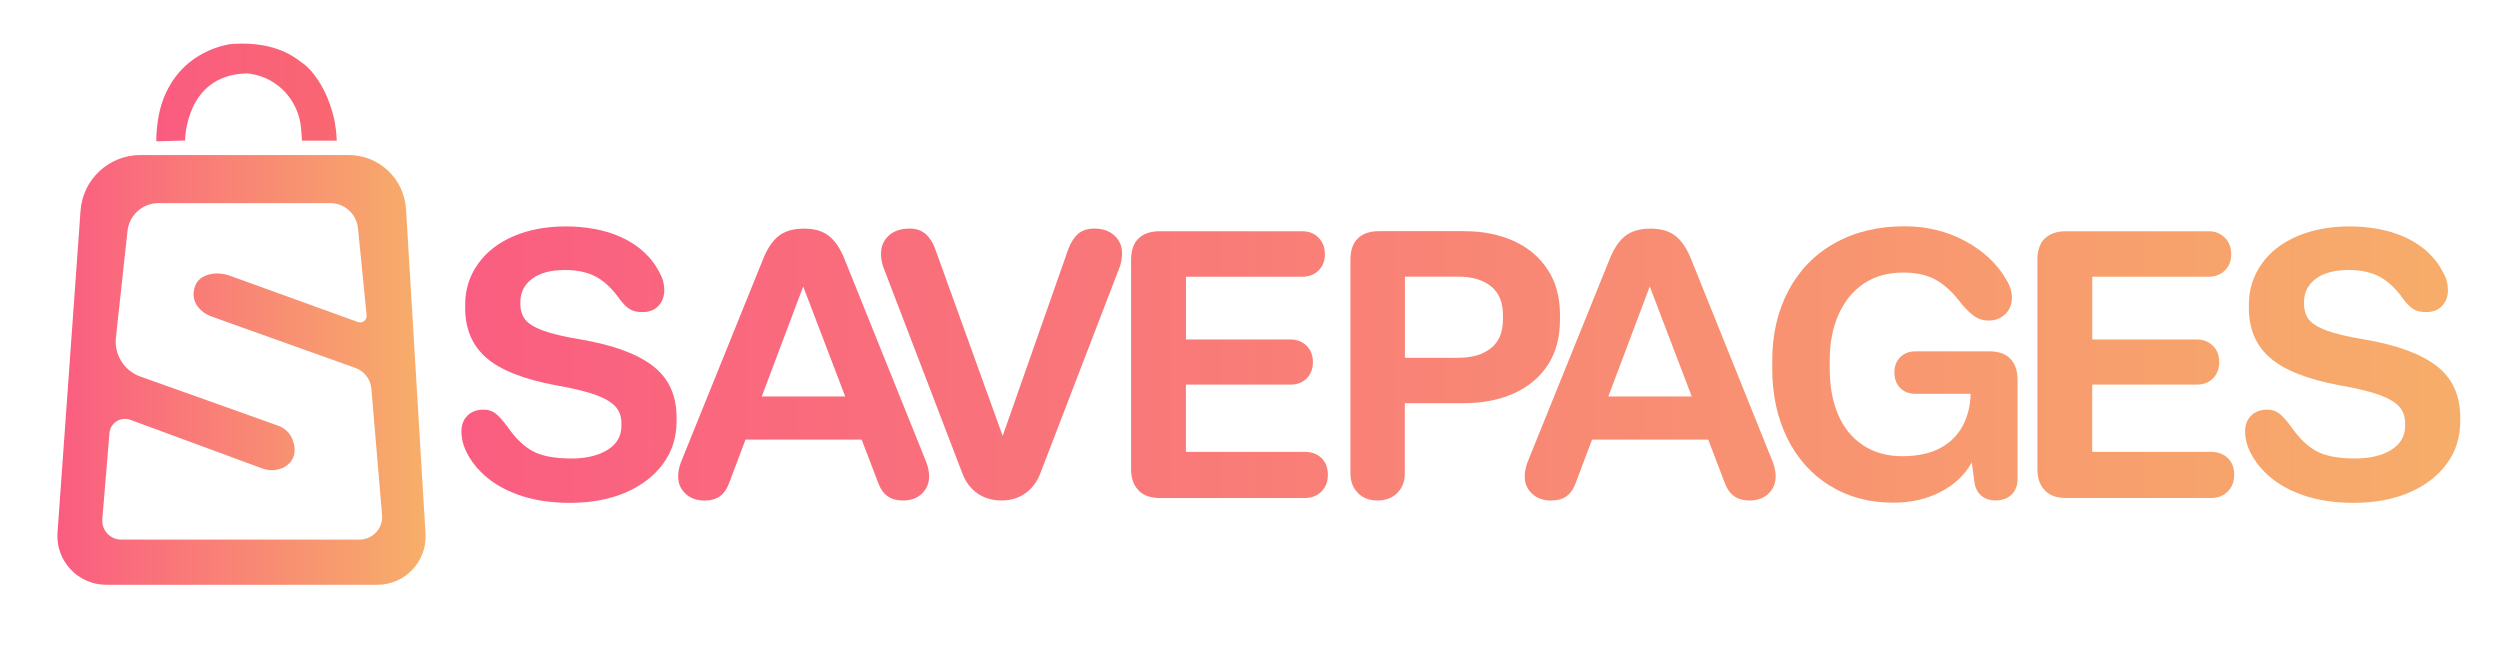 <?xml version="1.0" encoding="UTF-8"?>
<svg id="Layer_1" data-name="Layer 1" xmlns="http://www.w3.org/2000/svg" xmlns:xlink="http://www.w3.org/1999/xlink" viewBox="0 0 579.35 151.66">
  <defs>
    <style>
      .cls-1 {
        fill: url(#linear-gradient-2);
      }

      .cls-2 {
        fill: url(#linear-gradient-10);
      }

      .cls-3 {
        fill: url(#linear-gradient-4);
      }

      .cls-4 {
        fill: url(#linear-gradient-3);
      }

      .cls-5 {
        fill: url(#linear-gradient-5);
      }

      .cls-6 {
        fill: url(#linear-gradient-8);
      }

      .cls-7 {
        fill: url(#linear-gradient-7);
      }

      .cls-8 {
        fill: url(#linear-gradient-9);
      }

      .cls-9 {
        fill: url(#linear-gradient-11);
      }

      .cls-10 {
        fill: url(#linear-gradient-6);
      }

      .cls-11 {
        fill: url(#linear-gradient);
      }
    </style>
    <linearGradient id="linear-gradient" x1="100.98" y1="84.48" x2="580.92" y2="84.48" gradientUnits="userSpaceOnUse">
      <stop offset="0" stop-color="#fa5c81"/>
      <stop offset="1" stop-color="#f7af69"/>
    </linearGradient>
    <linearGradient id="linear-gradient-2" x1="100.98" y1="84.48" x2="580.92" y2="84.48" xlink:href="#linear-gradient"/>
    <linearGradient id="linear-gradient-3" x1="100.98" y1="84.48" x2="580.92" y2="84.48" xlink:href="#linear-gradient"/>
    <linearGradient id="linear-gradient-4" x1="100.98" y1="84.48" x2="580.92" y2="84.48" xlink:href="#linear-gradient"/>
    <linearGradient id="linear-gradient-5" x1="100.98" y1="84.78" x2="580.92" y2="84.78" xlink:href="#linear-gradient"/>
    <linearGradient id="linear-gradient-6" x1="100.98" y1="84.48" x2="580.92" y2="84.48" xlink:href="#linear-gradient"/>
    <linearGradient id="linear-gradient-7" x1="100.98" x2="580.92" xlink:href="#linear-gradient"/>
    <linearGradient id="linear-gradient-8" x1="100.98" y1="84.48" x2="580.92" y2="84.48" xlink:href="#linear-gradient"/>
    <linearGradient id="linear-gradient-9" x1="100.98" x2="580.92" xlink:href="#linear-gradient"/>
    <linearGradient id="linear-gradient-10" x1="13.3" y1="85.72" x2="98.63" y2="85.72" xlink:href="#linear-gradient"/>
    <linearGradient id="linear-gradient-11" x1="36.24" y1="21.43" x2="78.04" y2="21.43" gradientUnits="userSpaceOnUse">
      <stop offset="0" stop-color="#fa5c81"/>
      <stop offset="1" stop-color="#f96771"/>
    </linearGradient>
  </defs>
  <g>
    <path class="cls-11" d="M120.07,114.64c-3.54-1.25-6.44-3.03-8.7-5.35-1.34-1.33-2.41-2.81-3.22-4.44-.81-1.62-1.22-3.25-1.22-4.87,0-1.51.46-2.73,1.39-3.66.93-.93,2.18-1.39,3.74-1.39,1.04,0,1.94.28,2.7.83.75.55,1.71,1.61,2.87,3.18,1.86,2.67,3.83,4.56,5.92,5.66,2.09,1.1,5.05,1.65,8.88,1.65,3.42,0,6.21-.67,8.36-2,2.15-1.33,3.22-3.19,3.22-5.57v-.61c0-1.57-.47-2.86-1.39-3.87-.93-1.01-2.47-1.92-4.61-2.7-2.15-.78-5.22-1.52-9.23-2.22-7.43-1.39-12.78-3.51-16.06-6.35-3.28-2.84-4.92-6.7-4.92-11.58v-.78c0-3.48.99-6.62,2.96-9.4,1.97-2.79,4.73-4.93,8.27-6.44,3.54-1.51,7.57-2.26,12.1-2.26s8.84.77,12.4,2.31c3.57,1.54,6.34,3.76,8.31,6.66.64.99,1.14,1.92,1.52,2.79.38.87.57,1.89.57,3.05,0,1.45-.45,2.65-1.35,3.61-.9.96-2.13,1.44-3.7,1.44-1.22,0-2.21-.23-2.96-.7-.75-.46-1.54-1.25-2.35-2.35-1.68-2.38-3.5-4.09-5.44-5.14-1.94-1.04-4.34-1.57-7.18-1.57-3.31,0-5.86.68-7.66,2.05-1.8,1.36-2.7,3.15-2.7,5.35v.43c0,1.45.36,2.65,1.09,3.61.72.96,2.09,1.81,4.09,2.57,2,.75,4.95,1.45,8.83,2.09,7.49,1.28,13.06,3.32,16.71,6.14,3.66,2.82,5.48,6.8,5.48,11.97v.78c0,3.77-1.04,7.08-3.13,9.92-2.09,2.84-4.99,5.06-8.7,6.66-3.71,1.59-8.01,2.39-12.88,2.39-4.47,0-8.47-.62-12.01-1.87Z"/>
    <path class="cls-1" d="M158.81,114.38c-1.1-1.07-1.65-2.39-1.65-3.96,0-.99.2-2.06.61-3.22l18.97-46.91c.99-2.55,2.2-4.41,3.66-5.57s3.42-1.74,5.92-1.74,4.38.58,5.83,1.74c1.45,1.16,2.67,3.02,3.66,5.57l18.89,46.91c.41,1.16.61,2.23.61,3.22,0,1.57-.55,2.89-1.65,3.96-1.1,1.07-2.58,1.61-4.44,1.61-1.39,0-2.57-.33-3.52-1-.96-.67-1.7-1.73-2.22-3.18l-19.58-51.27h4.44l-19.32,51.27c-.52,1.45-1.25,2.51-2.17,3.18-.93.67-2.12,1-3.57,1-1.86,0-3.34-.54-4.44-1.61ZM170.9,91.87h29.94l3.92,10.01h-37.69l3.83-10.01Z"/>
    <path class="cls-4" d="M226.44,114.29c-1.57-1.13-2.73-2.71-3.48-4.74l-18.28-47.7c-.35-1.04-.52-2.06-.52-3.05,0-1.68.59-3.08,1.78-4.18,1.19-1.1,2.8-1.65,4.83-1.65,1.57,0,2.83.44,3.79,1.31s1.7,2.06,2.22,3.57l15.58,43.17,15.23-43.35c.58-1.51,1.34-2.67,2.26-3.48.93-.81,2.18-1.22,3.74-1.22,1.97,0,3.54.55,4.7,1.65,1.16,1.1,1.74,2.44,1.74,4,0,.93-.15,1.92-.44,2.96l-18.45,47.96c-.75,2.03-1.91,3.61-3.48,4.74s-3.42,1.7-5.57,1.7-4.09-.57-5.66-1.7Z"/>
    <path class="cls-3" d="M263.86,113.64c-1.16-1.16-1.74-2.79-1.74-4.87v-48.57c0-2.2.58-3.86,1.74-4.96,1.16-1.1,2.79-1.65,4.87-1.65h33.08c1.51,0,2.76.49,3.74,1.48.98.99,1.48,2.26,1.48,3.83s-.49,2.83-1.48,3.79c-.99.96-2.23,1.44-3.74,1.44h-26.98v14.54h24.2c1.51,0,2.76.48,3.74,1.44.99.96,1.48,2.22,1.48,3.79s-.48,2.83-1.44,3.79c-.96.96-2.22,1.44-3.79,1.44h-24.2v15.58h27.5c1.62,0,2.93.48,3.92,1.44.99.96,1.48,2.25,1.48,3.87s-.49,2.86-1.48,3.87c-.99,1.02-2.29,1.52-3.92,1.52h-33.6c-2.09,0-3.71-.58-4.87-1.74Z"/>
    <path class="cls-5" d="M314.69,114.24c-1.16-1.16-1.74-2.67-1.74-4.53v-49.53c0-2.2.58-3.86,1.74-4.96,1.16-1.1,2.79-1.65,4.87-1.65h19.67c4.35,0,8.19.75,11.53,2.26,3.34,1.51,5.96,3.71,7.88,6.62,1.92,2.9,2.87,6.41,2.87,10.53v1.04c0,4.18-.94,7.7-2.83,10.58-1.89,2.87-4.51,5.06-7.88,6.57-3.37,1.51-7.23,2.26-11.58,2.26h-13.67v16.28c0,1.86-.58,3.37-1.74,4.53-1.16,1.16-2.7,1.74-4.61,1.74s-3.37-.58-4.53-1.74ZM345.51,80.69c1.86-1.48,2.78-3.7,2.78-6.66v-1.04c0-2.96-.93-5.18-2.78-6.66-1.86-1.48-4.38-2.22-7.57-2.22h-12.36v18.8h12.36c3.19,0,5.72-.74,7.57-2.22Z"/>
    <path class="cls-10" d="M354.99,114.38c-1.1-1.07-1.65-2.39-1.65-3.96,0-.99.2-2.06.61-3.22l18.97-46.91c.99-2.55,2.2-4.41,3.66-5.57s3.42-1.74,5.92-1.74,4.38.58,5.83,1.74c1.45,1.16,2.67,3.02,3.66,5.57l18.89,46.91c.41,1.16.61,2.23.61,3.22,0,1.57-.55,2.89-1.65,3.96-1.1,1.07-2.58,1.61-4.44,1.61-1.39,0-2.57-.33-3.52-1-.96-.67-1.7-1.73-2.22-3.18l-19.58-51.27h4.44l-19.32,51.27c-.52,1.45-1.25,2.51-2.17,3.18-.93.67-2.12,1-3.57,1-1.86,0-3.34-.54-4.44-1.61ZM367.09,91.87h29.94l3.92,10.01h-37.69l3.83-10.01Z"/>
    <path class="cls-7" d="M424.02,112.55c-4.24-2.64-7.52-6.31-9.84-11.01-2.32-4.7-3.48-10.07-3.48-16.1v-1.92c0-6.03,1.25-11.42,3.74-16.15,2.5-4.73,6.06-8.4,10.71-11.01,4.64-2.61,10.04-3.92,16.19-3.92,5.16,0,9.87,1.15,14.1,3.44,4.23,2.29,7.4,5.27,9.49,8.92.87,1.39,1.31,2.81,1.31,4.27s-.52,2.76-1.57,3.74c-1.04.99-2.32,1.48-3.83,1.48-1.16,0-2.19-.29-3.09-.87-.9-.58-1.93-1.54-3.09-2.87-1.86-2.55-3.82-4.42-5.88-5.61-2.06-1.19-4.63-1.78-7.7-1.78-3.6,0-6.66.86-9.18,2.57-2.53,1.71-4.47,4.09-5.83,7.14-1.37,3.05-2.05,6.6-2.05,10.66v1.92c0,4.06.65,7.62,1.96,10.66,1.31,3.05,3.23,5.41,5.79,7.09,2.55,1.68,5.57,2.52,9.05,2.52s6.38-.61,8.71-1.83c2.32-1.22,4.08-2.93,5.27-5.14,1.19-2.2,1.81-4.7,1.87-7.49h-12.79c-1.45,0-2.63-.45-3.52-1.35-.9-.9-1.35-2.1-1.35-3.61s.45-2.63,1.35-3.53c.9-.9,2.07-1.35,3.52-1.35h17.15c2.15,0,3.77.58,4.87,1.74,1.1,1.16,1.65,2.81,1.65,4.96v22.89c0,1.51-.47,2.71-1.39,3.61-.93.9-2.15,1.35-3.66,1.35-1.39,0-2.52-.38-3.39-1.13-.87-.75-1.39-1.83-1.57-3.22l-.61-4.44c-1.57,2.84-3.96,5.11-7.18,6.79s-6.89,2.52-11.01,2.52c-5.57,0-10.47-1.32-14.71-3.96Z"/>
    <path class="cls-6" d="M473.89,113.64c-1.16-1.16-1.74-2.79-1.74-4.87v-48.57c0-2.2.58-3.86,1.74-4.96,1.16-1.1,2.79-1.65,4.87-1.65h33.08c1.51,0,2.76.49,3.74,1.48.98.99,1.48,2.26,1.48,3.83s-.49,2.83-1.48,3.79c-.99.96-2.23,1.44-3.74,1.44h-26.98v14.54h24.2c1.51,0,2.76.48,3.74,1.44.99.96,1.48,2.22,1.48,3.79s-.48,2.83-1.44,3.79c-.96.96-2.22,1.44-3.79,1.44h-24.2v15.58h27.5c1.62,0,2.93.48,3.92,1.44.99.96,1.48,2.25,1.48,3.87s-.49,2.86-1.48,3.87c-.99,1.02-2.29,1.52-3.92,1.52h-33.6c-2.09,0-3.71-.58-4.87-1.74Z"/>
    <path class="cls-8" d="M533.42,114.64c-3.54-1.25-6.44-3.03-8.7-5.35-1.34-1.33-2.41-2.81-3.22-4.44-.81-1.62-1.22-3.25-1.22-4.87,0-1.51.46-2.73,1.39-3.66.93-.93,2.18-1.39,3.74-1.39,1.04,0,1.94.28,2.7.83.75.55,1.71,1.61,2.87,3.18,1.86,2.67,3.83,4.56,5.92,5.66,2.09,1.1,5.05,1.65,8.88,1.65,3.42,0,6.21-.67,8.36-2,2.15-1.33,3.22-3.19,3.22-5.57v-.61c0-1.57-.47-2.86-1.39-3.87-.93-1.01-2.47-1.92-4.61-2.7-2.15-.78-5.22-1.52-9.23-2.22-7.43-1.39-12.78-3.51-16.06-6.35-3.28-2.84-4.92-6.7-4.92-11.58v-.78c0-3.48.99-6.62,2.96-9.4,1.97-2.79,4.73-4.93,8.27-6.44,3.54-1.51,7.57-2.26,12.1-2.26s8.84.77,12.4,2.31c3.57,1.54,6.34,3.76,8.31,6.66.64.99,1.14,1.92,1.52,2.79.38.87.57,1.89.57,3.05,0,1.45-.45,2.65-1.35,3.61-.9.96-2.13,1.44-3.7,1.44-1.22,0-2.21-.23-2.96-.7-.75-.46-1.54-1.25-2.35-2.35-1.68-2.38-3.5-4.09-5.44-5.14-1.94-1.04-4.34-1.57-7.18-1.57-3.31,0-5.86.68-7.66,2.05-1.8,1.36-2.7,3.15-2.7,5.35v.43c0,1.45.36,2.65,1.09,3.61.72.96,2.09,1.81,4.09,2.57,2,.75,4.95,1.45,8.83,2.09,7.49,1.28,13.06,3.32,16.71,6.14,3.66,2.82,5.48,6.8,5.48,11.97v.78c0,3.77-1.04,7.08-3.13,9.92-2.09,2.84-4.99,5.06-8.7,6.66-3.71,1.59-8.01,2.39-12.88,2.39-4.47,0-8.47-.62-12.01-1.87Z"/>
  </g>
  <g>
    <path class="cls-2" d="M98.61,123.65l-4.52-75.2c-.43-7.03-6.25-12.52-13.29-12.52h-48.27c-7.3,0-13.35,5.64-13.87,12.92l-5.33,74.55c-.47,6.55,4.72,12.12,11.29,12.12h62.81c6.45,0,11.57-5.43,11.18-11.87ZM83.3,125.04H28.08c-2.56,0-4.58-2.19-4.37-4.74l1.65-19.92c.2-2.38,2.61-3.91,4.85-3.09l30.54,11.26c2.01.75,4.35.5,5.98-.89,1.27-1.09,2.12-2.86,1.1-5.7-.55-1.56-1.83-2.77-3.39-3.32-5.9-2.11-22.64-8.07-31.92-11.38-3.75-1.34-6.09-5.07-5.66-9.03l2.69-24.73c.4-3.66,3.49-6.43,7.17-6.43h39.82c3.32,0,6.09,2.52,6.42,5.82l2,20.18c.11,1.1-.97,1.93-2,1.56l-29.65-10.72c-1.58-.57-3.3-.73-4.92-.29-1.32.37-2.65,1.13-3.19,2.7-.38,1.11-.88,3.29,1.21,5.4.75.77,1.71,1.31,2.73,1.67l33.23,11.88c2.06.74,3.5,2.61,3.69,4.79l2.48,29.28c.26,3.07-2.16,5.7-5.24,5.7Z"/>
    <path class="cls-9" d="M42.89,32.56s0-15.01,13.94-15.53c.37-.01.75,0,1.12.06.02,0,.05,0,.07.01,6.31.91,11.11,6.11,11.73,12.45.1,1.07.19,2.16.22,3.05h8.07s-.03-1.92-.5-4.56c-.87-4.06-2.3-7.08-3.65-9.19-1.56-2.45-3.02-3.69-3.42-3.96-1.61-1.11-6.02-5.44-16.73-4.7,0,0-4.53.36-9.17,3.75-4.22,3.09-6.87,7.83-7.81,12.97-.32,1.77-.57,3.81-.53,5.84l6.65-.19Z"/>
  </g>
</svg>